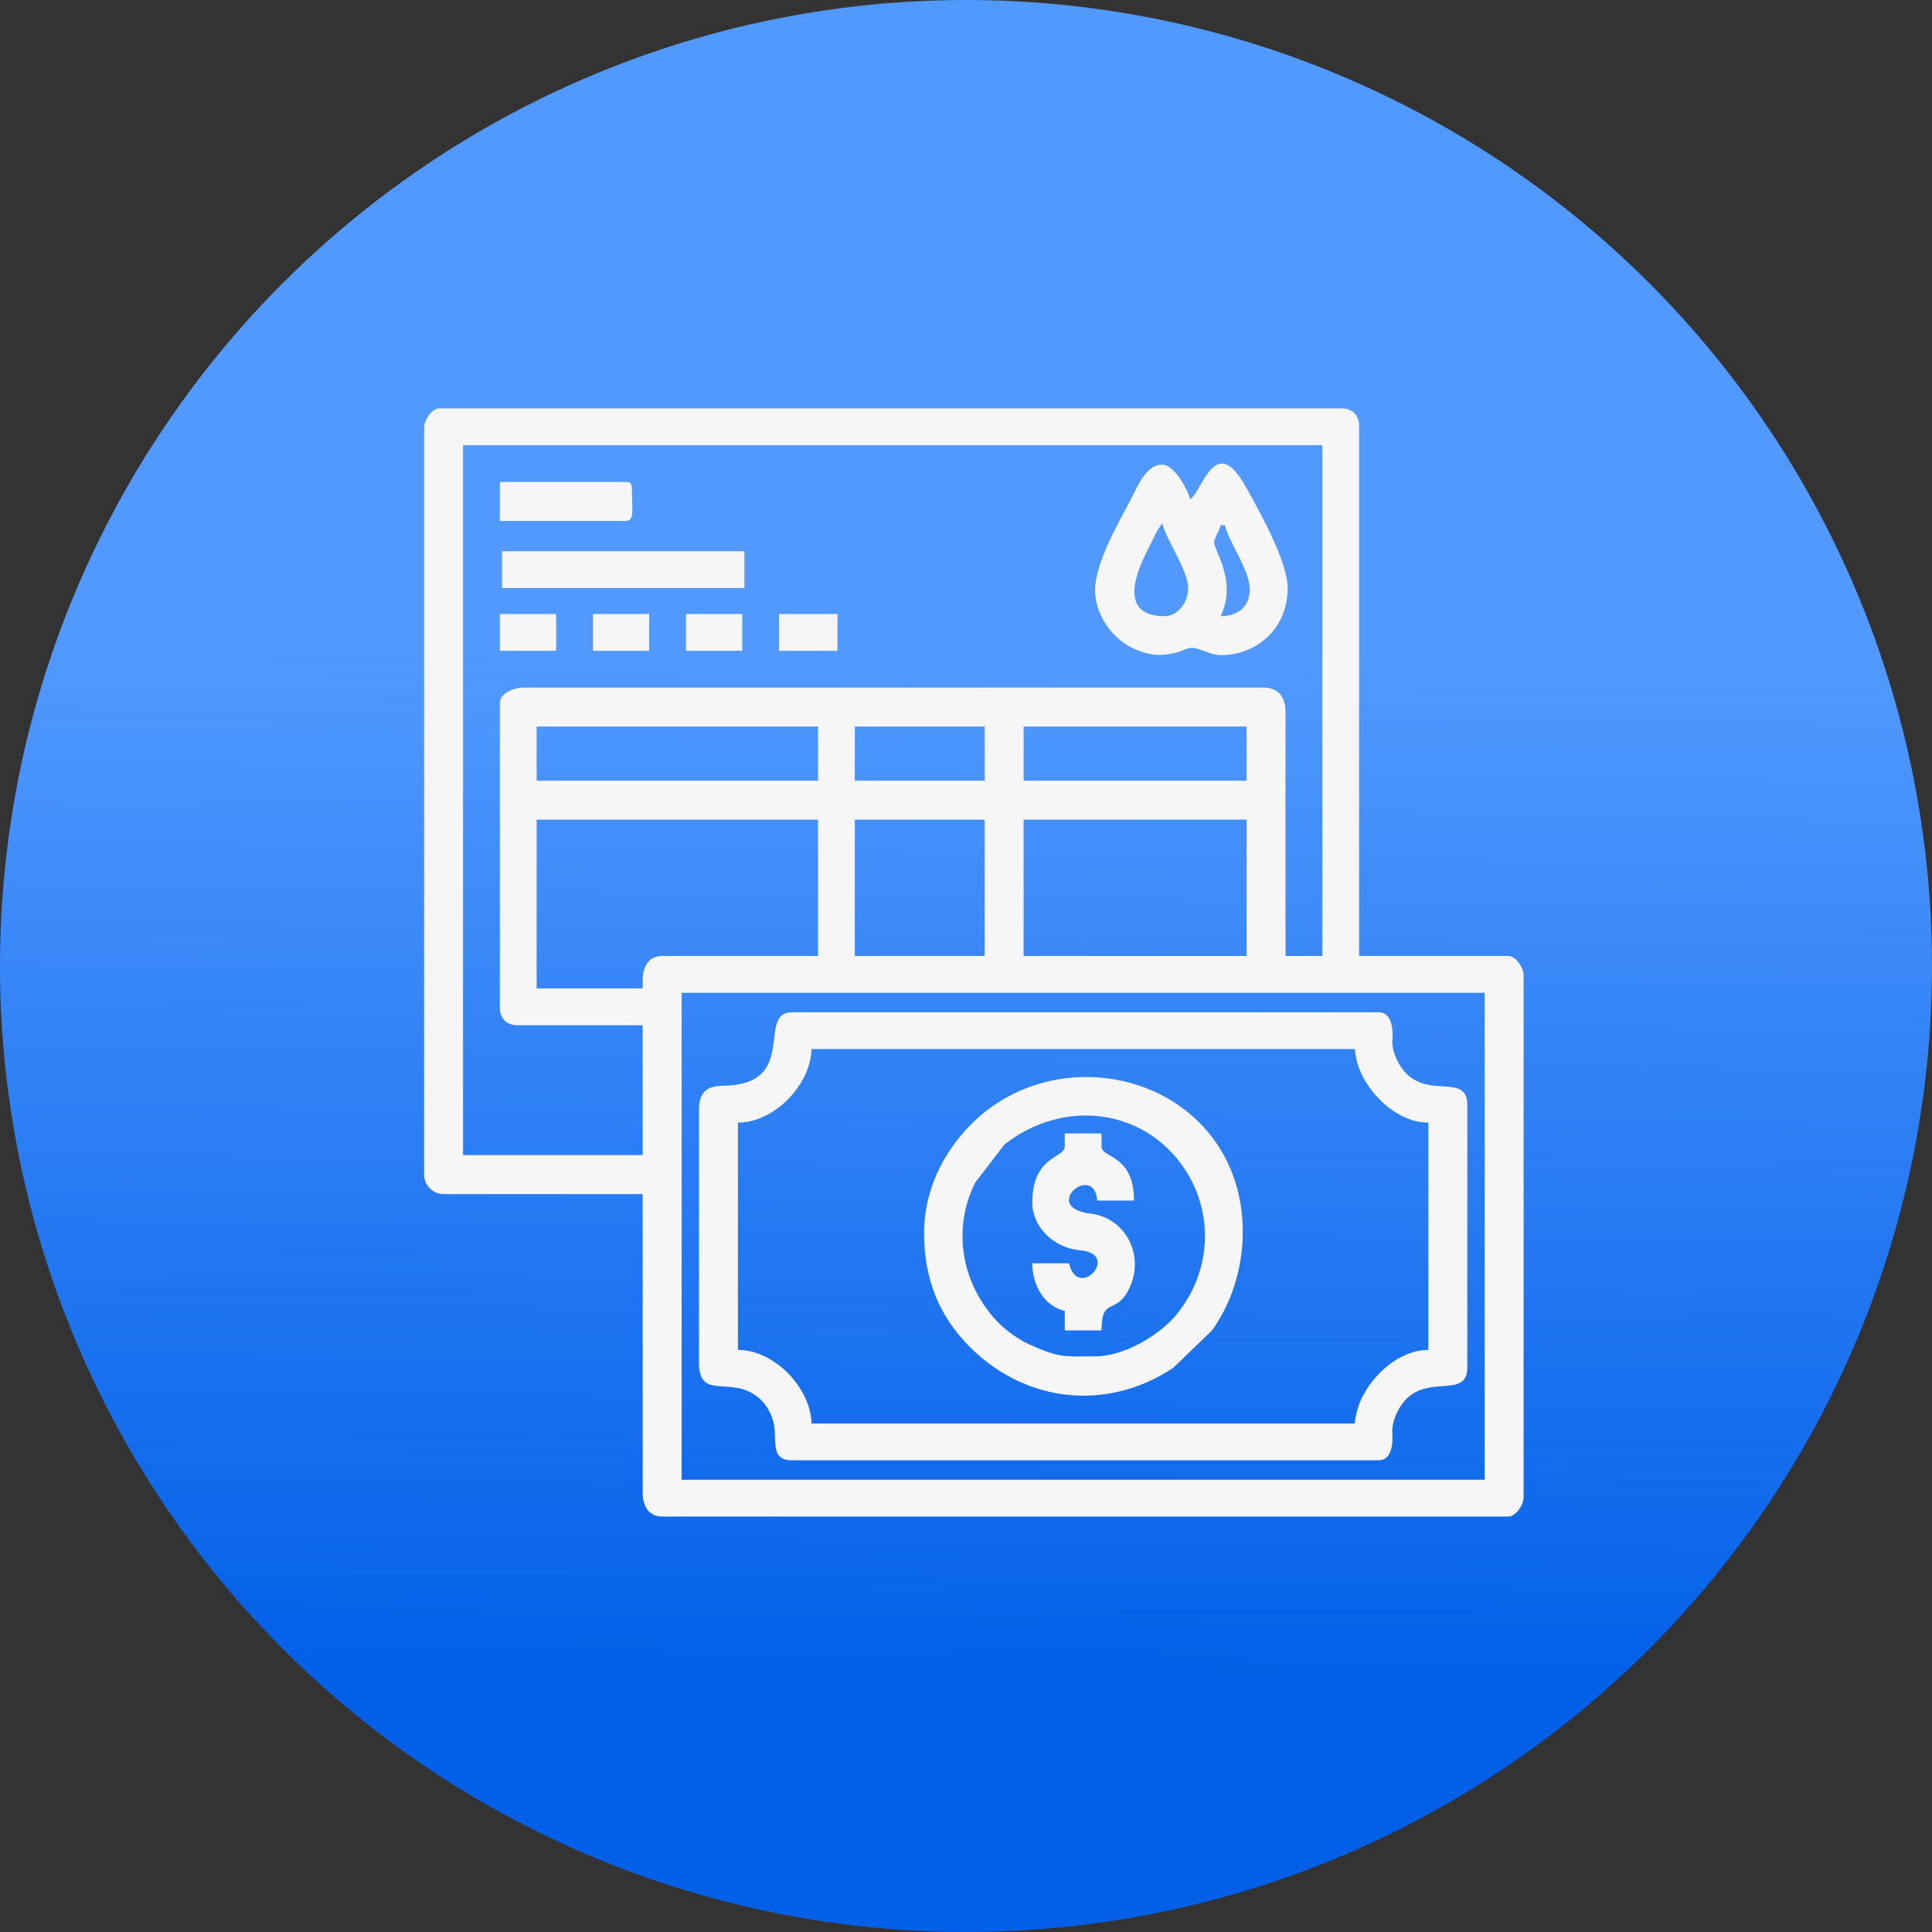 <?xml version="1.0" encoding="UTF-8"?> <svg xmlns="http://www.w3.org/2000/svg" width="123" height="123" viewBox="0 0 123 123" fill="none"><rect x="0" y="0" width="123" height="123" fill="#333333" stroke="none"/><circle cx="61.5" cy="61.5" r="61.5" fill="url(#paint0_linear_185_2)"></circle><path fill-rule="evenodd" clip-rule="evenodd" d="M43.398 63.205H94.52V94.209H43.398V63.205ZM65.169 52.181H79.362V60.862H65.169V52.181ZM54.421 52.181H62.689V60.862H54.421V52.181ZM40.917 62.378V62.929H34.165V52.181H52.079V60.862H42.157C41.312 60.862 40.917 61.518 40.917 62.378ZM65.169 46.256H79.362V49.701H65.169V46.256ZM54.421 46.256H62.689V49.701H54.421V46.256ZM34.165 46.256H52.079V49.701H34.165V46.256ZM31.823 44.74V64.169C31.823 64.836 32.259 65.272 32.925 65.272H40.917V73.539H29.48V28.343H84.185V60.862H81.843V45.291C81.843 44.346 81.323 43.776 80.465 43.776H33.339C32.675 43.776 31.823 44.153 31.823 44.74L31.823 44.74ZM27 27.24V74.779C27 75.46 27.559 76.019 28.24 76.019H40.917V95.035C40.917 95.895 41.312 96.551 42.157 96.551H96.035C96.474 96.551 97 95.849 97 95.311V62.102C97 61.564 96.474 60.862 96.035 60.862H86.528V27.102C86.528 26.436 86.092 26 85.425 26H27.965C27.526 26 27 26.702 27 27.24Z" fill="#F6F6F6"></path><path fill-rule="evenodd" clip-rule="evenodd" d="M46.98 71.472C49.297 71.472 51.615 69.055 51.665 66.787H86.252C86.359 68.075 87.018 69.177 87.849 70.013C88.642 70.811 89.74 71.472 90.937 71.472V85.941C90.006 85.941 89.095 86.364 88.434 86.883C87.331 87.749 86.381 89.074 86.252 90.626H51.665C51.615 88.359 49.297 85.941 46.98 85.941V71.472H46.98ZM44.5 70.646V86.768C44.5 89.227 46.569 87.508 48.323 89.008C48.834 89.445 49.262 90.21 49.319 91.043C49.39 92.086 49.212 92.969 50.425 92.969H87.768C88.831 92.969 88.638 91.269 88.636 91.179C88.624 90.397 89.074 89.526 89.524 89.075C91.067 87.528 93.417 89.051 93.417 87.043V70.37C93.417 68.316 91.102 69.92 89.524 68.338C89.078 67.891 88.665 67.079 88.637 66.346C88.637 66.344 88.888 64.445 87.768 64.445H50.425C48.105 64.445 50.944 69.075 46.01 69.124C44.948 69.135 44.5 69.595 44.5 70.646H44.5Z" fill="#F6F6F6"></path><path fill-rule="evenodd" clip-rule="evenodd" d="M69.716 86.354C67.669 86.354 67.488 86.467 65.522 85.588C64.805 85.267 63.94 84.621 63.442 84.085C61.233 81.707 60.593 78.275 62.09 75.283L63.946 72.867C67.368 70.181 71.92 70.469 74.646 73.433C77.364 76.389 77.415 80.848 74.711 83.908C73.784 84.957 71.619 86.354 69.716 86.354ZM58.831 78.5C58.831 81.441 59.796 83.811 61.759 85.769C65.371 89.371 70.57 89.839 74.707 87.073L77.159 84.703C79.331 81.696 79.747 77.345 78.17 74.042C75.263 67.949 66.708 66.675 61.828 71.576C60.048 73.363 58.831 75.786 58.831 78.5L58.831 78.5Z" fill="#F6F6F6"></path><path fill-rule="evenodd" clip-rule="evenodd" d="M74.126 39.228C71.378 39.228 72.186 36.748 72.977 35.185C73.157 34.829 73.28 34.586 73.437 34.267C73.512 34.114 73.565 33.989 73.663 33.805L73.988 33.303C74.227 34.327 75.642 36.321 75.642 37.437C75.642 38.35 74.999 39.228 74.126 39.228ZM77.295 34.543C77.295 34.25 77.608 33.875 77.709 33.441H77.984C78.189 34.319 79.065 35.61 79.417 36.695C79.894 38.166 79.183 39.228 77.709 39.228C78.244 38.112 78.176 37.115 77.819 35.949C77.746 35.713 77.295 34.724 77.295 34.543L77.295 34.543ZM69.716 37.575C69.716 39.148 70.821 40.659 72.1 41.254C73.127 41.731 73.774 41.8 74.809 41.565C75.192 41.478 75.466 41.316 75.735 41.252C76.215 41.139 76.976 41.709 77.709 41.709C80.03 41.709 81.98 40.007 81.98 37.437C81.98 35.759 80.17 32.529 79.32 31.003C77.368 27.499 76.578 31.202 75.779 31.787C75.678 31.352 74.829 29.583 73.988 29.583C72.907 29.583 72.366 31.105 71.876 32.018C71.088 33.486 69.716 35.927 69.716 37.575L69.716 37.575Z" fill="#F6F6F6"></path><path fill-rule="evenodd" clip-rule="evenodd" d="M67.787 72.988C67.787 73.753 65.721 73.541 65.721 76.571C65.721 78.089 67.061 79.451 68.756 79.598C71.403 79.828 68.628 82.855 68.063 80.429H65.721C65.721 81.943 66.575 83.178 67.787 83.46V84.701H70.13C70.13 82.432 71.112 83.857 71.97 81.855C72.822 79.867 71.667 77.54 69.434 77.266C66.195 76.869 69.648 73.955 69.854 76.433H72.197C72.197 73.48 70.13 73.748 70.13 72.988V72.161H67.787V72.988V72.988Z" fill="#F6F6F6"></path><path fill-rule="evenodd" clip-rule="evenodd" d="M31.961 37.437H47.394V35.094H31.961V37.437Z" fill="#F6F6F6"></path><path fill-rule="evenodd" clip-rule="evenodd" d="M31.823 33.165H39.815C40.427 33.165 40.228 32.522 40.228 31.099C40.228 30.781 40.133 30.685 39.815 30.685H31.823V33.165V33.165Z" fill="#F6F6F6"></path><path fill-rule="evenodd" clip-rule="evenodd" d="M49.599 41.433H53.319V39.091H49.599V41.433Z" fill="#F6F6F6"></path><path fill-rule="evenodd" clip-rule="evenodd" d="M31.823 41.433H35.406V39.091H31.823V41.433Z" fill="#F6F6F6"></path><path fill-rule="evenodd" clip-rule="evenodd" d="M37.748 41.433H41.331V39.091H37.748V41.433Z" fill="#F6F6F6"></path><path fill-rule="evenodd" clip-rule="evenodd" d="M43.673 41.433H47.256V39.091H43.673V41.433Z" fill="#F6F6F6"></path><defs><linearGradient id="paint0_linear_185_2" x1="65.658" y1="106.889" x2="66.351" y2="41.751" gradientUnits="userSpaceOnUse"><stop stop-color="#0260E8"></stop><stop offset="1" stop-color="#5199FF"></stop></linearGradient></defs></svg> 